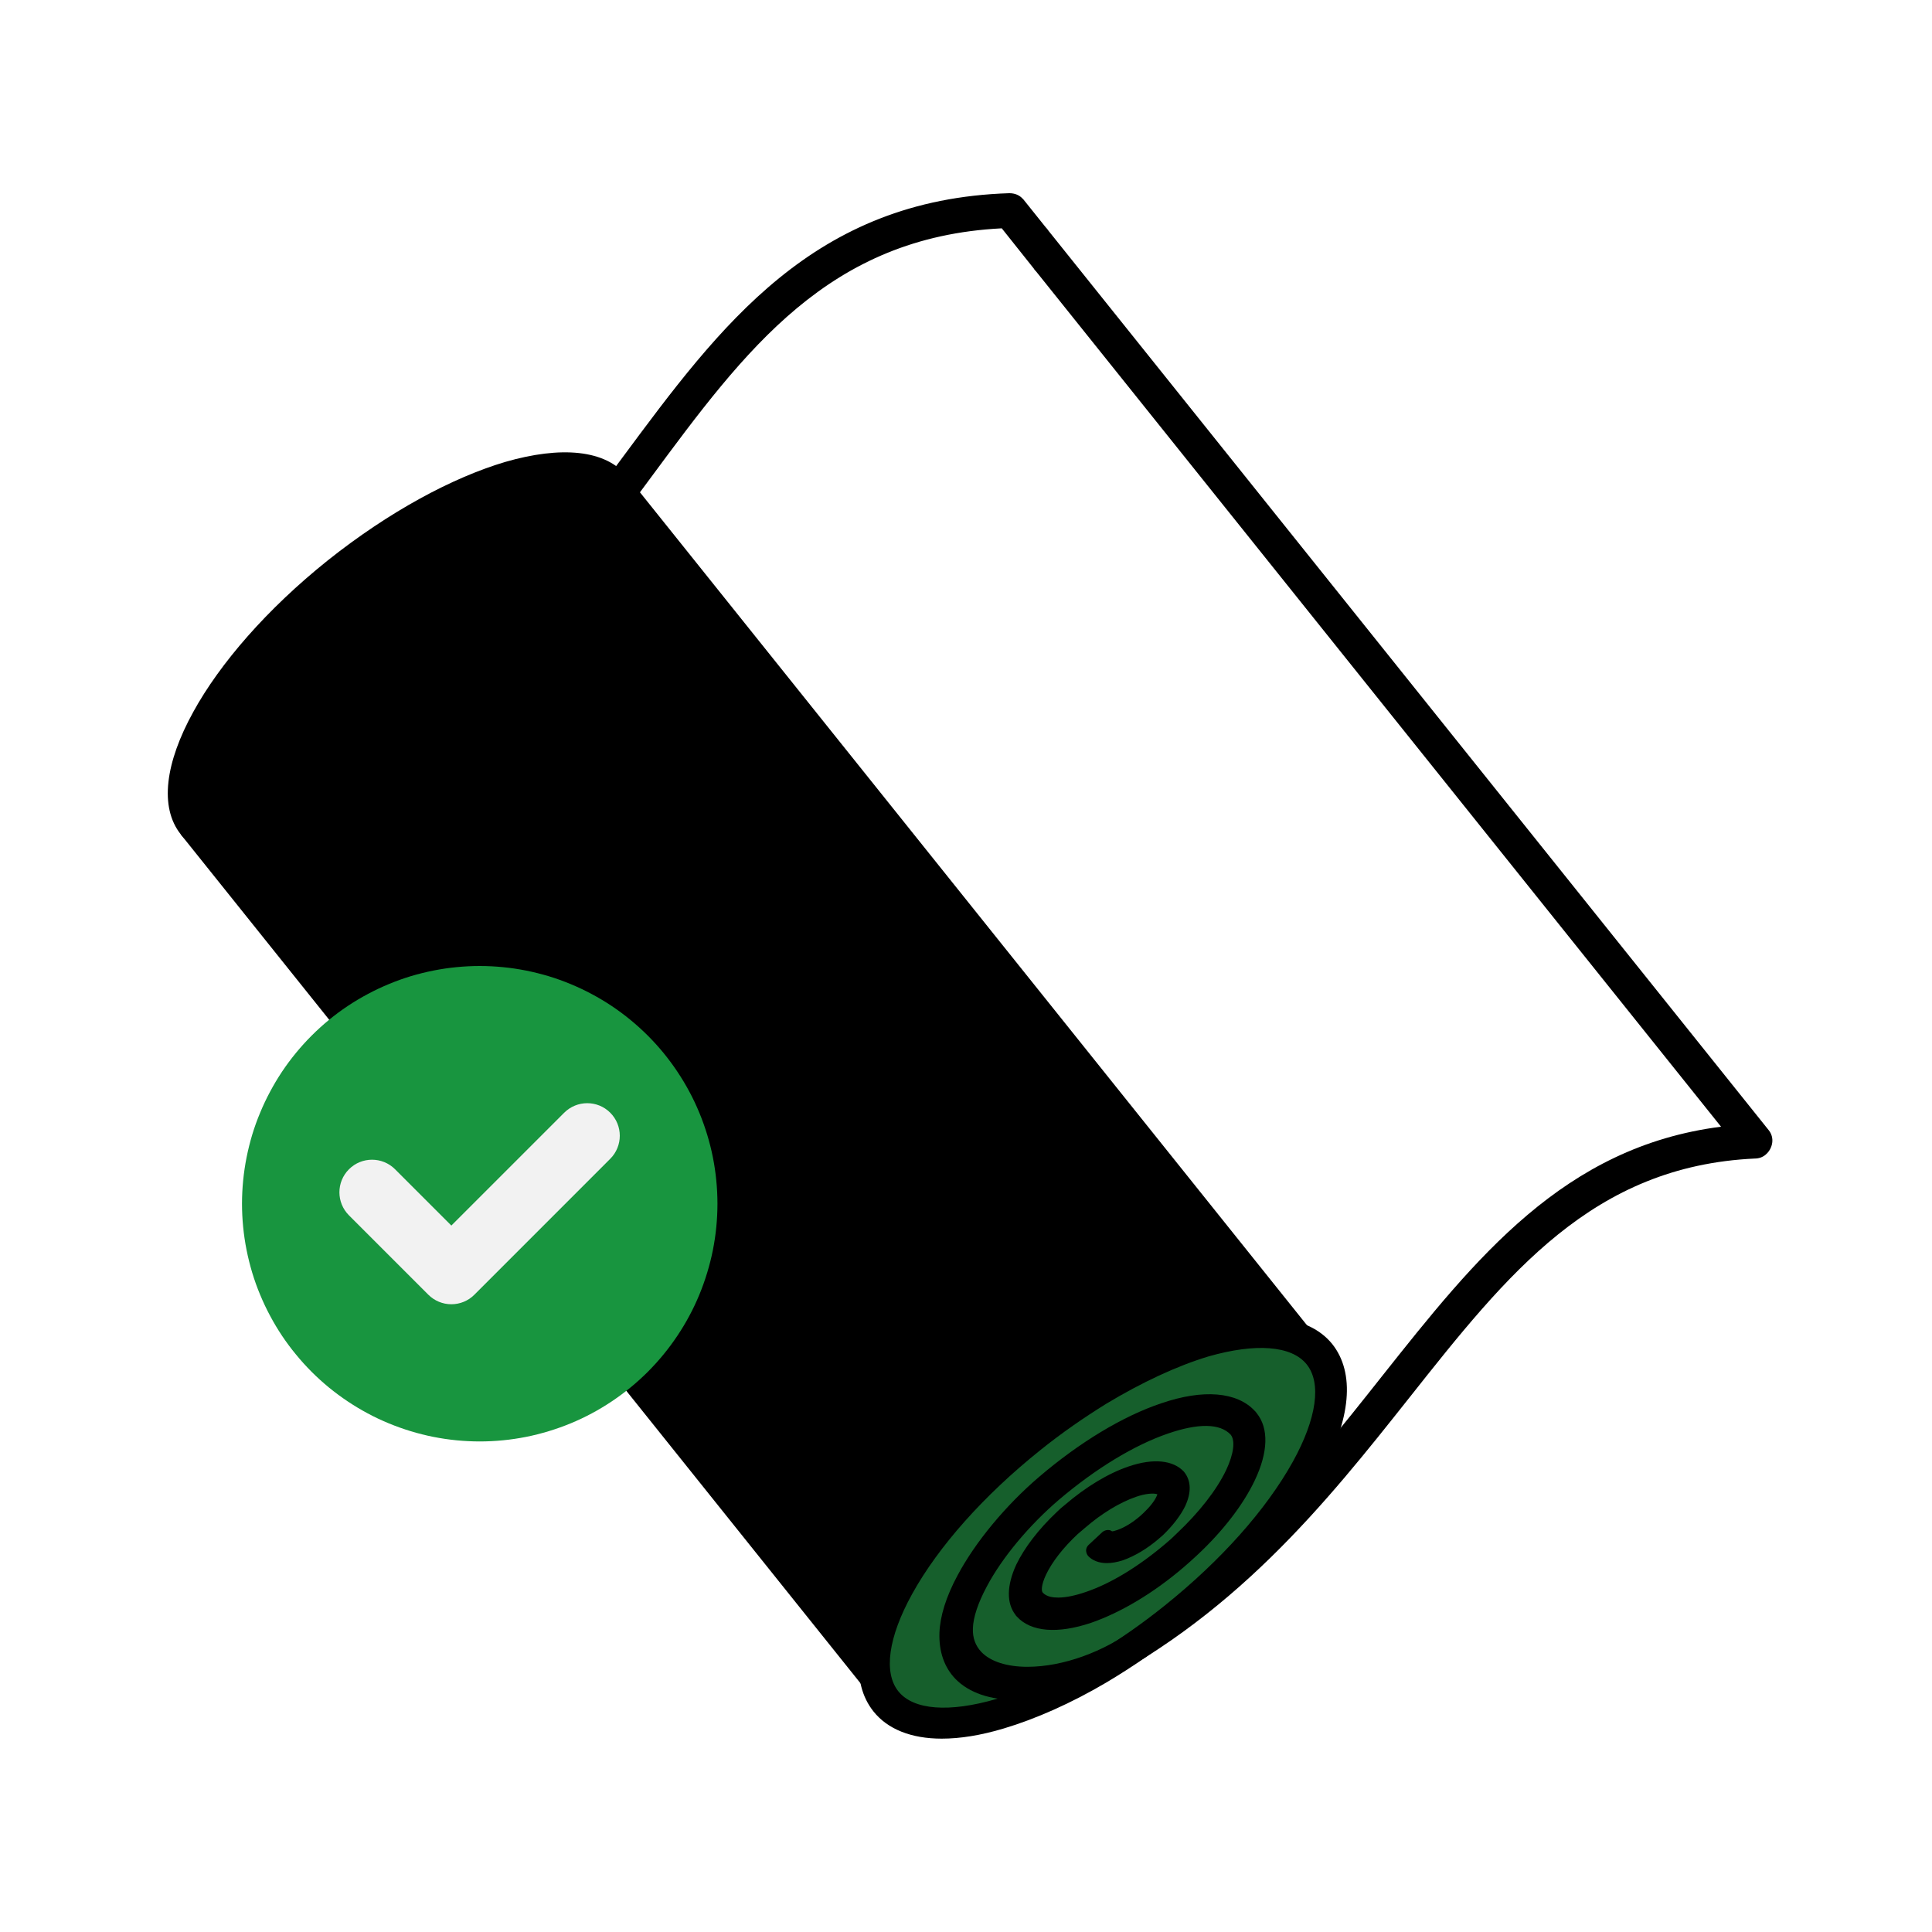 <svg xmlns="http://www.w3.org/2000/svg" xmlns:xlink="http://www.w3.org/1999/xlink" width="200" zoomAndPan="magnify" viewBox="0 0 150 150" height="200" preserveAspectRatio="xMidYMid meet"><defs><clipPath id="c0b3be8792"><path d="M 80 17 L 137.664 17 L 137.664 132 L 80 132 Z M 80 17 "></path></clipPath><clipPath id="1765fcb4a5"><path d="M 18.789 75 L 56 75 L 56 112 L 18.789 112 Z M 18.789 75 "></path></clipPath></defs><g id="b233447776"><rect x="0" width="150" y="0" height="150" style="fill:#ffffff;fill-opacity:1;stroke:none;"></rect><rect x="0" width="150" y="0" height="150" style="fill:#ffffff;fill-opacity:1;stroke:none;"></rect><path style=" stroke:none;fill-rule:nonzero;fill:#000000;fill-opacity:1;" d="M 80.809 126.406 L 80.809 128.801 L 25.117 59.582 C 24.863 59.25 24.914 58.793 25.246 58.512 C 25.297 58.488 25.324 58.461 25.375 58.438 C 36.379 52.703 42.824 43.965 48.785 35.914 C 56.555 25.418 63.461 16.07 78.387 15.613 C 78.645 15.613 78.848 15.715 79 15.891 L 80.832 18.184 L 80.832 20.605 L 78.059 17.141 C 64.121 17.727 57.473 26.746 50.008 36.832 C 44.098 44.805 37.703 53.469 26.902 59.352 Z M 80.809 126.406 "></path><path style=" stroke:none;fill-rule:nonzero;fill:#000000;fill-opacity:1;" d="M 80.809 129.41 C 80.629 129.41 80.453 129.336 80.352 129.184 L 24.66 59.938 C 24.203 59.352 24.277 58.512 24.863 58.055 C 24.941 58.004 25.016 57.953 25.094 57.902 C 35.973 52.219 42.238 43.738 48.301 35.559 C 55.945 25.242 63.152 15.484 78.363 15 C 78.797 15 79.152 15.152 79.406 15.434 C 79.434 15.457 79.457 15.484 79.457 15.484 L 81.293 17.777 C 81.367 17.879 81.418 18.008 81.418 18.16 L 81.418 20.578 C 81.418 20.832 81.266 21.062 81.012 21.141 C 80.781 21.215 80.504 21.141 80.352 20.961 L 77.777 17.727 C 64.324 18.414 57.906 27.102 50.469 37.164 C 44.785 44.859 38.34 53.57 27.793 59.508 L 81.293 126.023 C 81.367 126.125 81.418 126.254 81.418 126.406 L 81.418 128.801 C 81.418 129.055 81.266 129.285 81.012 129.359 C 80.938 129.387 80.859 129.41 80.809 129.41 Z M 78.387 16.199 C 63.738 16.656 57.016 25.75 49.242 36.273 C 43.383 44.195 36.762 53.164 25.629 58.973 C 25.527 59.047 25.527 59.148 25.578 59.199 L 80.195 127.117 L 80.195 126.609 L 26.391 59.711 C 26.289 59.582 26.238 59.402 26.266 59.227 C 26.289 59.047 26.418 58.895 26.57 58.816 C 37.27 52.984 43.488 44.578 49.5 36.449 C 56.836 26.516 63.789 17.113 78.008 16.527 C 78.184 16.527 78.387 16.605 78.488 16.758 L 80.195 18.898 L 80.195 18.387 L 78.543 16.324 C 78.516 16.301 78.516 16.301 78.488 16.273 C 78.488 16.223 78.438 16.199 78.387 16.199 Z M 78.387 16.199 "></path><path style=" stroke:none;fill-rule:nonzero;fill:#ffffff;fill-opacity:1;" d="M 80.809 18.16 L 136.828 88.113 C 137.086 88.445 137.031 88.93 136.703 89.184 C 136.551 89.312 136.371 89.363 136.191 89.363 C 123.328 89.977 116.551 98.508 108.934 108.164 C 102.438 116.367 95.328 125.336 83.355 131.066 C 83.023 131.219 82.617 131.117 82.414 130.812 L 80.809 128.801 L 80.809 126.406 L 83.254 129.438 C 94.59 123.832 101.469 115.172 107.762 107.223 C 115.352 97.645 122.105 89.109 134.766 87.961 L 80.809 20.578 Z M 80.809 18.16 "></path><g clip-rule="nonzero" clip-path="url(#c0b3be8792)"><path style=" stroke:none;fill-rule:nonzero;fill:#000000;fill-opacity:1;" d="M 83.023 131.73 C 82.59 131.73 82.184 131.527 81.93 131.168 L 80.352 129.184 C 80.273 129.078 80.223 128.953 80.223 128.801 L 80.223 126.406 C 80.223 126.148 80.375 125.922 80.629 125.844 C 80.859 125.77 81.141 125.844 81.293 126.023 L 83.434 128.699 C 94.387 123.145 101.238 114.508 107.305 106.84 C 114.562 97.695 121.418 89.031 133.621 87.477 L 80.352 20.961 C 80.273 20.859 80.223 20.73 80.223 20.578 L 80.223 18.16 C 80.223 17.902 80.375 17.676 80.629 17.598 C 80.859 17.523 81.141 17.598 81.293 17.777 L 137.312 87.734 C 137.543 88.012 137.645 88.371 137.594 88.727 C 137.543 89.082 137.363 89.414 137.086 89.645 C 136.855 89.848 136.551 89.949 136.242 89.949 C 123.66 90.535 117.059 98.867 109.418 108.52 C 102.996 116.621 95.711 125.82 83.637 131.602 C 83.434 131.68 83.23 131.73 83.023 131.73 Z M 83.023 131.73 "></path></g><path style=" stroke:none;fill-rule:evenodd;fill:#000000;fill-opacity:1;" d="M 14.043 64.793 L 48.723 37.02 L 102.965 104.754 L 68.281 132.527 Z M 14.043 64.793 "></path><path style=" stroke:none;fill-rule:nonzero;fill:#165f2c;fill-opacity:1;" d="M 79.992 111.629 C 75.383 115.324 71.816 119.426 69.754 123.066 C 67.613 126.84 67.102 130.176 68.684 132.188 C 70.285 134.176 73.648 134.402 77.801 133.156 C 81.801 131.934 86.59 129.336 91.203 125.668 C 95.812 121.973 99.379 117.871 101.445 114.227 C 103.582 110.457 104.094 107.121 102.516 105.105 C 100.91 103.121 97.547 102.891 93.395 104.164 C 89.395 105.336 84.605 107.934 79.992 111.629 Z M 79.992 111.629 "></path><path style=" stroke:none;fill-rule:nonzero;fill:#000000;fill-opacity:1;" d="M 85.598 107.145 L 85.598 108.496 C 83.867 109.539 82.133 110.762 80.402 112.137 C 75.84 115.809 72.324 119.859 70.312 123.477 C 68.402 126.941 67.891 129.973 69.293 131.68 C 70.668 133.41 73.727 133.59 77.523 132.469 C 79.992 131.754 82.746 130.48 85.598 128.773 L 85.598 130.125 C 82.848 131.754 80.145 132.953 77.727 133.641 C 73.445 134.887 69.93 134.609 68.25 132.52 C 66.566 130.406 67.051 126.941 69.219 123.016 C 71.305 119.246 74.949 115.016 79.66 111.246 C 81.648 109.668 83.637 108.293 85.598 107.145 Z M 85.598 128.773 C 87.332 127.73 89.062 126.508 90.793 125.133 C 95.355 121.461 98.871 117.41 100.883 113.793 C 102.793 110.328 103.305 107.297 101.902 105.59 C 100.527 103.859 97.469 103.68 93.672 104.801 C 91.203 105.516 88.449 106.762 85.598 108.496 L 85.598 107.145 C 88.348 105.516 91.051 104.316 93.469 103.629 C 97.75 102.383 101.266 102.66 102.945 104.75 C 104.629 106.863 104.145 110.328 101.98 114.254 C 99.891 118.023 96.246 122.254 91.535 126.023 C 89.57 127.602 87.586 128.977 85.625 130.125 L 85.625 128.773 Z M 85.598 128.773 "></path><path style=" stroke:none;fill-rule:nonzero;fill:#000000;fill-opacity:1;" d="M 73.113 134.988 C 70.746 134.988 68.91 134.25 67.816 132.875 C 66.031 130.633 66.34 127.043 68.734 122.711 C 70.949 118.711 74.695 114.457 79.332 110.762 C 81.266 109.207 83.281 107.809 85.316 106.609 C 88.07 104.98 90.848 103.758 93.316 103.02 C 97.98 101.668 101.648 102.152 103.43 104.344 C 105.215 106.586 104.91 110.176 102.512 114.508 C 100.297 118.508 96.551 122.762 91.914 126.457 C 89.98 128.012 87.941 129.41 85.93 130.609 C 83.176 132.238 80.402 133.461 77.93 134.199 C 76.145 134.734 74.543 134.988 73.113 134.988 Z M 85.902 108.98 C 84.172 110.051 82.438 111.246 80.758 112.598 C 76.402 116.086 72.859 120.062 70.82 123.754 C 68.961 127.117 68.582 129.871 69.754 131.32 C 70.926 132.773 73.699 132.977 77.371 131.906 C 79.816 131.195 82.539 129.945 85.293 128.266 C 87.023 127.219 88.758 125.996 90.438 124.648 C 94.793 121.156 98.309 117.207 100.375 113.488 C 102.234 110.125 102.617 107.375 101.445 105.922 C 100.273 104.469 97.496 104.266 93.828 105.312 C 91.379 106.051 88.656 107.324 85.902 108.98 Z M 85.902 108.98 "></path><path style=" stroke:none;fill-rule:nonzero;fill:#000000;fill-opacity:1;" d="M 84.91 120.395 C 85.344 120.852 86.105 120.875 87.023 120.57 C 87.812 120.316 88.707 119.781 89.57 119.043 C 89.699 118.941 89.801 118.84 89.902 118.738 C 90.641 118.051 91.203 117.309 91.508 116.648 C 91.891 115.859 91.914 115.172 91.559 114.711 C 91.535 114.688 91.535 114.66 91.508 114.66 C 90.793 113.922 89.469 113.871 87.891 114.406 C 86.438 114.914 84.73 115.91 83.102 117.285 C 82.871 117.465 82.668 117.668 82.465 117.844 C 81.09 119.145 80.043 120.52 79.457 121.719 C 78.82 123.066 78.719 124.238 79.305 124.977 C 79.332 125.004 79.355 125.027 79.383 125.082 C 80.352 126.125 82.262 126.176 84.527 125.41 C 86.668 124.672 89.164 123.219 91.535 121.184 C 91.863 120.902 92.172 120.621 92.477 120.34 C 94.488 118.43 96.016 116.418 96.859 114.66 C 97.773 112.75 97.902 111.094 97.086 110.074 C 97.062 110.023 97.012 110 96.961 109.949 C 95.711 108.598 93.266 108.52 90.336 109.516 C 87.559 110.457 84.273 112.395 81.062 115.121 C 78.543 117.258 76.223 120.035 74.871 122.609 C 74.082 124.113 73.598 125.539 73.547 126.762 C 73.32 133.258 82.973 132.316 89.344 127.578 L 88.555 126.863 C 82.746 131.195 74.746 131.094 74.898 126.43 C 74.922 125.41 75.355 124.215 76.043 122.914 C 77.316 120.547 79.457 117.973 81.801 115.984 C 84.832 113.414 87.891 111.605 90.488 110.711 C 92.961 109.871 94.949 109.898 95.941 110.914 C 95.965 110.941 95.992 110.965 96.016 110.992 C 96.578 111.68 96.426 112.902 95.738 114.355 C 95 115.934 93.621 117.742 91.762 119.477 C 91.484 119.73 91.203 119.984 90.898 120.266 C 88.707 122.152 86.414 123.477 84.477 124.137 C 82.668 124.75 81.215 124.773 80.527 124.035 C 80.527 124.035 80.504 124.012 80.477 123.984 C 80.145 123.578 80.246 122.84 80.68 121.945 C 81.164 120.926 82.059 119.754 83.254 118.637 C 83.434 118.457 83.637 118.305 83.816 118.125 C 85.242 116.902 86.746 116.035 87.992 115.602 C 89.113 115.223 90.004 115.195 90.414 115.629 C 90.516 115.758 90.465 116.012 90.312 116.344 C 90.082 116.801 89.676 117.336 89.141 117.871 C 89.062 117.945 88.961 118.023 88.859 118.102 C 88.195 118.688 87.508 119.094 86.922 119.273 C 86.488 119.426 86.133 119.449 86.004 119.297 Z M 84.91 120.395 "></path><path style=" stroke:none;fill-rule:nonzero;fill:#000000;fill-opacity:1;" d="M 78.922 131.984 C 76.859 131.984 75.23 131.422 74.184 130.355 C 73.32 129.461 72.887 128.238 72.938 126.762 C 72.988 125.488 73.445 123.984 74.336 122.328 C 75.715 119.73 78.082 116.879 80.68 114.66 C 83.816 111.984 87.176 109.949 90.156 108.953 C 93.418 107.832 96.043 108.062 97.418 109.539 C 97.469 109.59 97.52 109.641 97.57 109.719 C 98.516 110.891 98.465 112.75 97.418 114.941 C 96.527 116.824 94.922 118.914 92.883 120.801 C 92.578 121.082 92.246 121.387 91.914 121.668 C 89.57 123.68 87 125.207 84.707 125.996 C 82.133 126.863 80.043 126.711 78.949 125.512 C 78.949 125.512 78.848 125.41 78.848 125.387 C 78.133 124.469 78.16 123.094 78.898 121.488 C 79.535 120.164 80.629 118.738 82.031 117.41 C 82.234 117.207 82.465 117.004 82.695 116.824 C 84.297 115.449 86.055 114.379 87.66 113.844 C 89.547 113.207 91.074 113.363 91.914 114.254 C 92.5 114.965 92.5 115.883 92.02 116.93 C 91.66 117.668 91.051 118.457 90.285 119.195 C 90.156 119.297 90.055 119.398 89.93 119.5 C 89.035 120.266 88.07 120.824 87.203 121.133 C 86.746 121.285 86.312 121.359 85.93 121.359 C 85.316 121.359 84.809 121.156 84.477 120.801 C 84.375 120.672 84.324 120.52 84.324 120.367 C 84.324 120.215 84.402 120.062 84.504 119.961 L 85.598 118.941 C 85.727 118.84 85.879 118.789 86.031 118.789 C 86.133 118.789 86.234 118.812 86.336 118.891 C 86.414 118.891 86.539 118.863 86.746 118.789 C 87.277 118.609 87.918 118.227 88.504 117.719 L 88.758 117.488 C 89.242 117.031 89.621 116.57 89.801 116.164 C 89.828 116.113 89.852 116.062 89.852 116.012 C 89.57 115.91 88.91 115.961 88.195 116.215 C 86.949 116.648 85.547 117.488 84.223 118.637 C 84.043 118.789 83.84 118.965 83.66 119.117 C 82.539 120.164 81.676 121.285 81.215 122.254 C 80.809 123.117 80.859 123.551 80.961 123.652 C 81.266 123.984 81.777 124.035 82.16 124.035 C 82.746 124.035 83.484 123.883 84.297 123.602 C 86.262 122.941 88.449 121.59 90.516 119.832 C 90.82 119.578 91.102 119.324 91.355 119.066 C 93.086 117.438 94.465 115.68 95.203 114.125 C 95.789 112.879 95.914 111.859 95.559 111.398 C 94.719 110.484 92.984 110.508 90.691 111.297 C 88.07 112.191 85.062 114.023 82.211 116.445 C 79.918 118.406 77.801 120.926 76.605 123.195 C 75.941 124.441 75.559 125.562 75.535 126.43 C 75.508 127.168 75.738 127.781 76.199 128.266 C 76.91 129.004 78.184 129.41 79.766 129.41 C 82.516 129.41 85.676 128.266 88.223 126.379 C 88.449 126.199 88.758 126.227 88.961 126.406 L 89.75 127.117 C 89.879 127.246 89.953 127.398 89.953 127.578 C 89.953 127.754 89.852 127.934 89.727 128.035 C 86.438 130.508 82.312 131.984 78.922 131.984 Z M 78.922 131.984 "></path><path style=" stroke:none;fill-rule:nonzero;fill:#000000;fill-opacity:1;" d="M 25.449 43.508 C 20.738 47.277 17.07 51.508 15.004 55.277 C 12.84 59.199 12.355 62.664 14.035 64.781 C 15.719 66.895 19.234 67.176 23.516 65.898 C 27.641 64.703 32.582 62.055 37.297 58.281 C 42.008 54.488 45.676 50.285 47.742 46.512 C 49.906 42.59 50.391 39.125 48.711 37.012 C 47.027 34.895 43.539 34.617 39.23 35.863 C 35.105 37.086 30.188 39.738 25.449 43.508 Z M 25.449 43.508 "></path><g clip-rule="nonzero" clip-path="url(#1765fcb4a5)"><path style=" stroke:none;fill-rule:nonzero;fill:#18953f;fill-opacity:1;" d="M 55.703 93.457 C 55.703 94.062 55.672 94.664 55.613 95.266 C 55.555 95.867 55.465 96.465 55.348 97.059 C 55.23 97.648 55.082 98.234 54.906 98.812 C 54.73 99.391 54.527 99.961 54.297 100.52 C 54.066 101.078 53.809 101.625 53.523 102.156 C 53.238 102.691 52.926 103.207 52.59 103.711 C 52.254 104.211 51.895 104.699 51.512 105.164 C 51.129 105.633 50.723 106.078 50.297 106.508 C 49.867 106.934 49.422 107.34 48.953 107.723 C 48.488 108.105 48 108.465 47.5 108.801 C 46.996 109.137 46.48 109.449 45.945 109.734 C 45.414 110.02 44.867 110.277 44.309 110.508 C 43.75 110.738 43.18 110.941 42.602 111.117 C 42.023 111.293 41.438 111.441 40.848 111.559 C 40.254 111.676 39.656 111.766 39.055 111.824 C 38.453 111.883 37.852 111.914 37.246 111.914 C 36.641 111.914 36.039 111.883 35.438 111.824 C 34.836 111.766 34.238 111.676 33.645 111.559 C 33.051 111.441 32.465 111.293 31.887 111.117 C 31.309 110.941 30.742 110.738 30.184 110.508 C 29.625 110.277 29.078 110.02 28.547 109.734 C 28.012 109.449 27.496 109.137 26.992 108.801 C 26.488 108.465 26.004 108.105 25.535 107.723 C 25.07 107.34 24.621 106.934 24.195 106.508 C 23.766 106.078 23.363 105.633 22.98 105.164 C 22.594 104.699 22.234 104.211 21.898 103.711 C 21.562 103.207 21.254 102.691 20.969 102.156 C 20.684 101.625 20.426 101.078 20.195 100.52 C 19.961 99.961 19.758 99.391 19.582 98.812 C 19.41 98.234 19.262 97.648 19.145 97.059 C 19.027 96.465 18.938 95.867 18.879 95.266 C 18.82 94.664 18.789 94.062 18.789 93.457 C 18.789 92.852 18.82 92.25 18.879 91.648 C 18.938 91.047 19.027 90.449 19.145 89.855 C 19.262 89.262 19.41 88.676 19.582 88.098 C 19.758 87.52 19.961 86.953 20.195 86.395 C 20.426 85.836 20.684 85.289 20.969 84.758 C 21.254 84.223 21.562 83.707 21.898 83.203 C 22.234 82.699 22.594 82.215 22.98 81.746 C 23.363 81.281 23.766 80.832 24.195 80.406 C 24.621 79.977 25.07 79.574 25.535 79.188 C 26.004 78.805 26.488 78.445 26.992 78.109 C 27.496 77.773 28.012 77.465 28.547 77.18 C 29.078 76.895 29.625 76.637 30.184 76.406 C 30.742 76.172 31.309 75.969 31.887 75.793 C 32.465 75.621 33.051 75.473 33.645 75.355 C 34.238 75.238 34.836 75.148 35.438 75.09 C 36.039 75.031 36.641 75 37.246 75 C 37.852 75 38.453 75.031 39.055 75.09 C 39.656 75.148 40.254 75.238 40.848 75.355 C 41.438 75.473 42.023 75.621 42.602 75.793 C 43.18 75.969 43.75 76.172 44.309 76.406 C 44.867 76.637 45.414 76.895 45.945 77.18 C 46.48 77.465 46.996 77.773 47.5 78.109 C 48 78.445 48.488 78.805 48.953 79.188 C 49.422 79.574 49.867 79.977 50.297 80.406 C 50.723 80.832 51.129 81.281 51.512 81.746 C 51.895 82.215 52.254 82.699 52.59 83.203 C 52.926 83.707 53.238 84.223 53.523 84.758 C 53.809 85.289 54.066 85.836 54.297 86.395 C 54.527 86.953 54.73 87.52 54.906 88.098 C 55.082 88.676 55.23 89.262 55.348 89.855 C 55.465 90.449 55.555 91.047 55.613 91.648 C 55.672 92.25 55.703 92.852 55.703 93.457 Z M 55.703 93.457 "></path></g><path style=" stroke:none;fill-rule:nonzero;fill:#f2f2f2;fill-opacity:1;" d="M 47.379 89.969 C 48.367 88.98 48.367 87.379 47.379 86.391 C 46.391 85.402 44.789 85.406 43.801 86.395 L 35.043 95.152 L 30.672 90.781 C 29.684 89.793 28.082 89.793 27.094 90.781 C 26.105 91.77 26.105 93.371 27.094 94.359 L 33.254 100.52 C 33.73 100.996 34.375 101.262 35.043 101.262 C 35.715 101.262 36.359 100.996 36.832 100.52 Z M 47.379 89.969 "></path></g></svg>